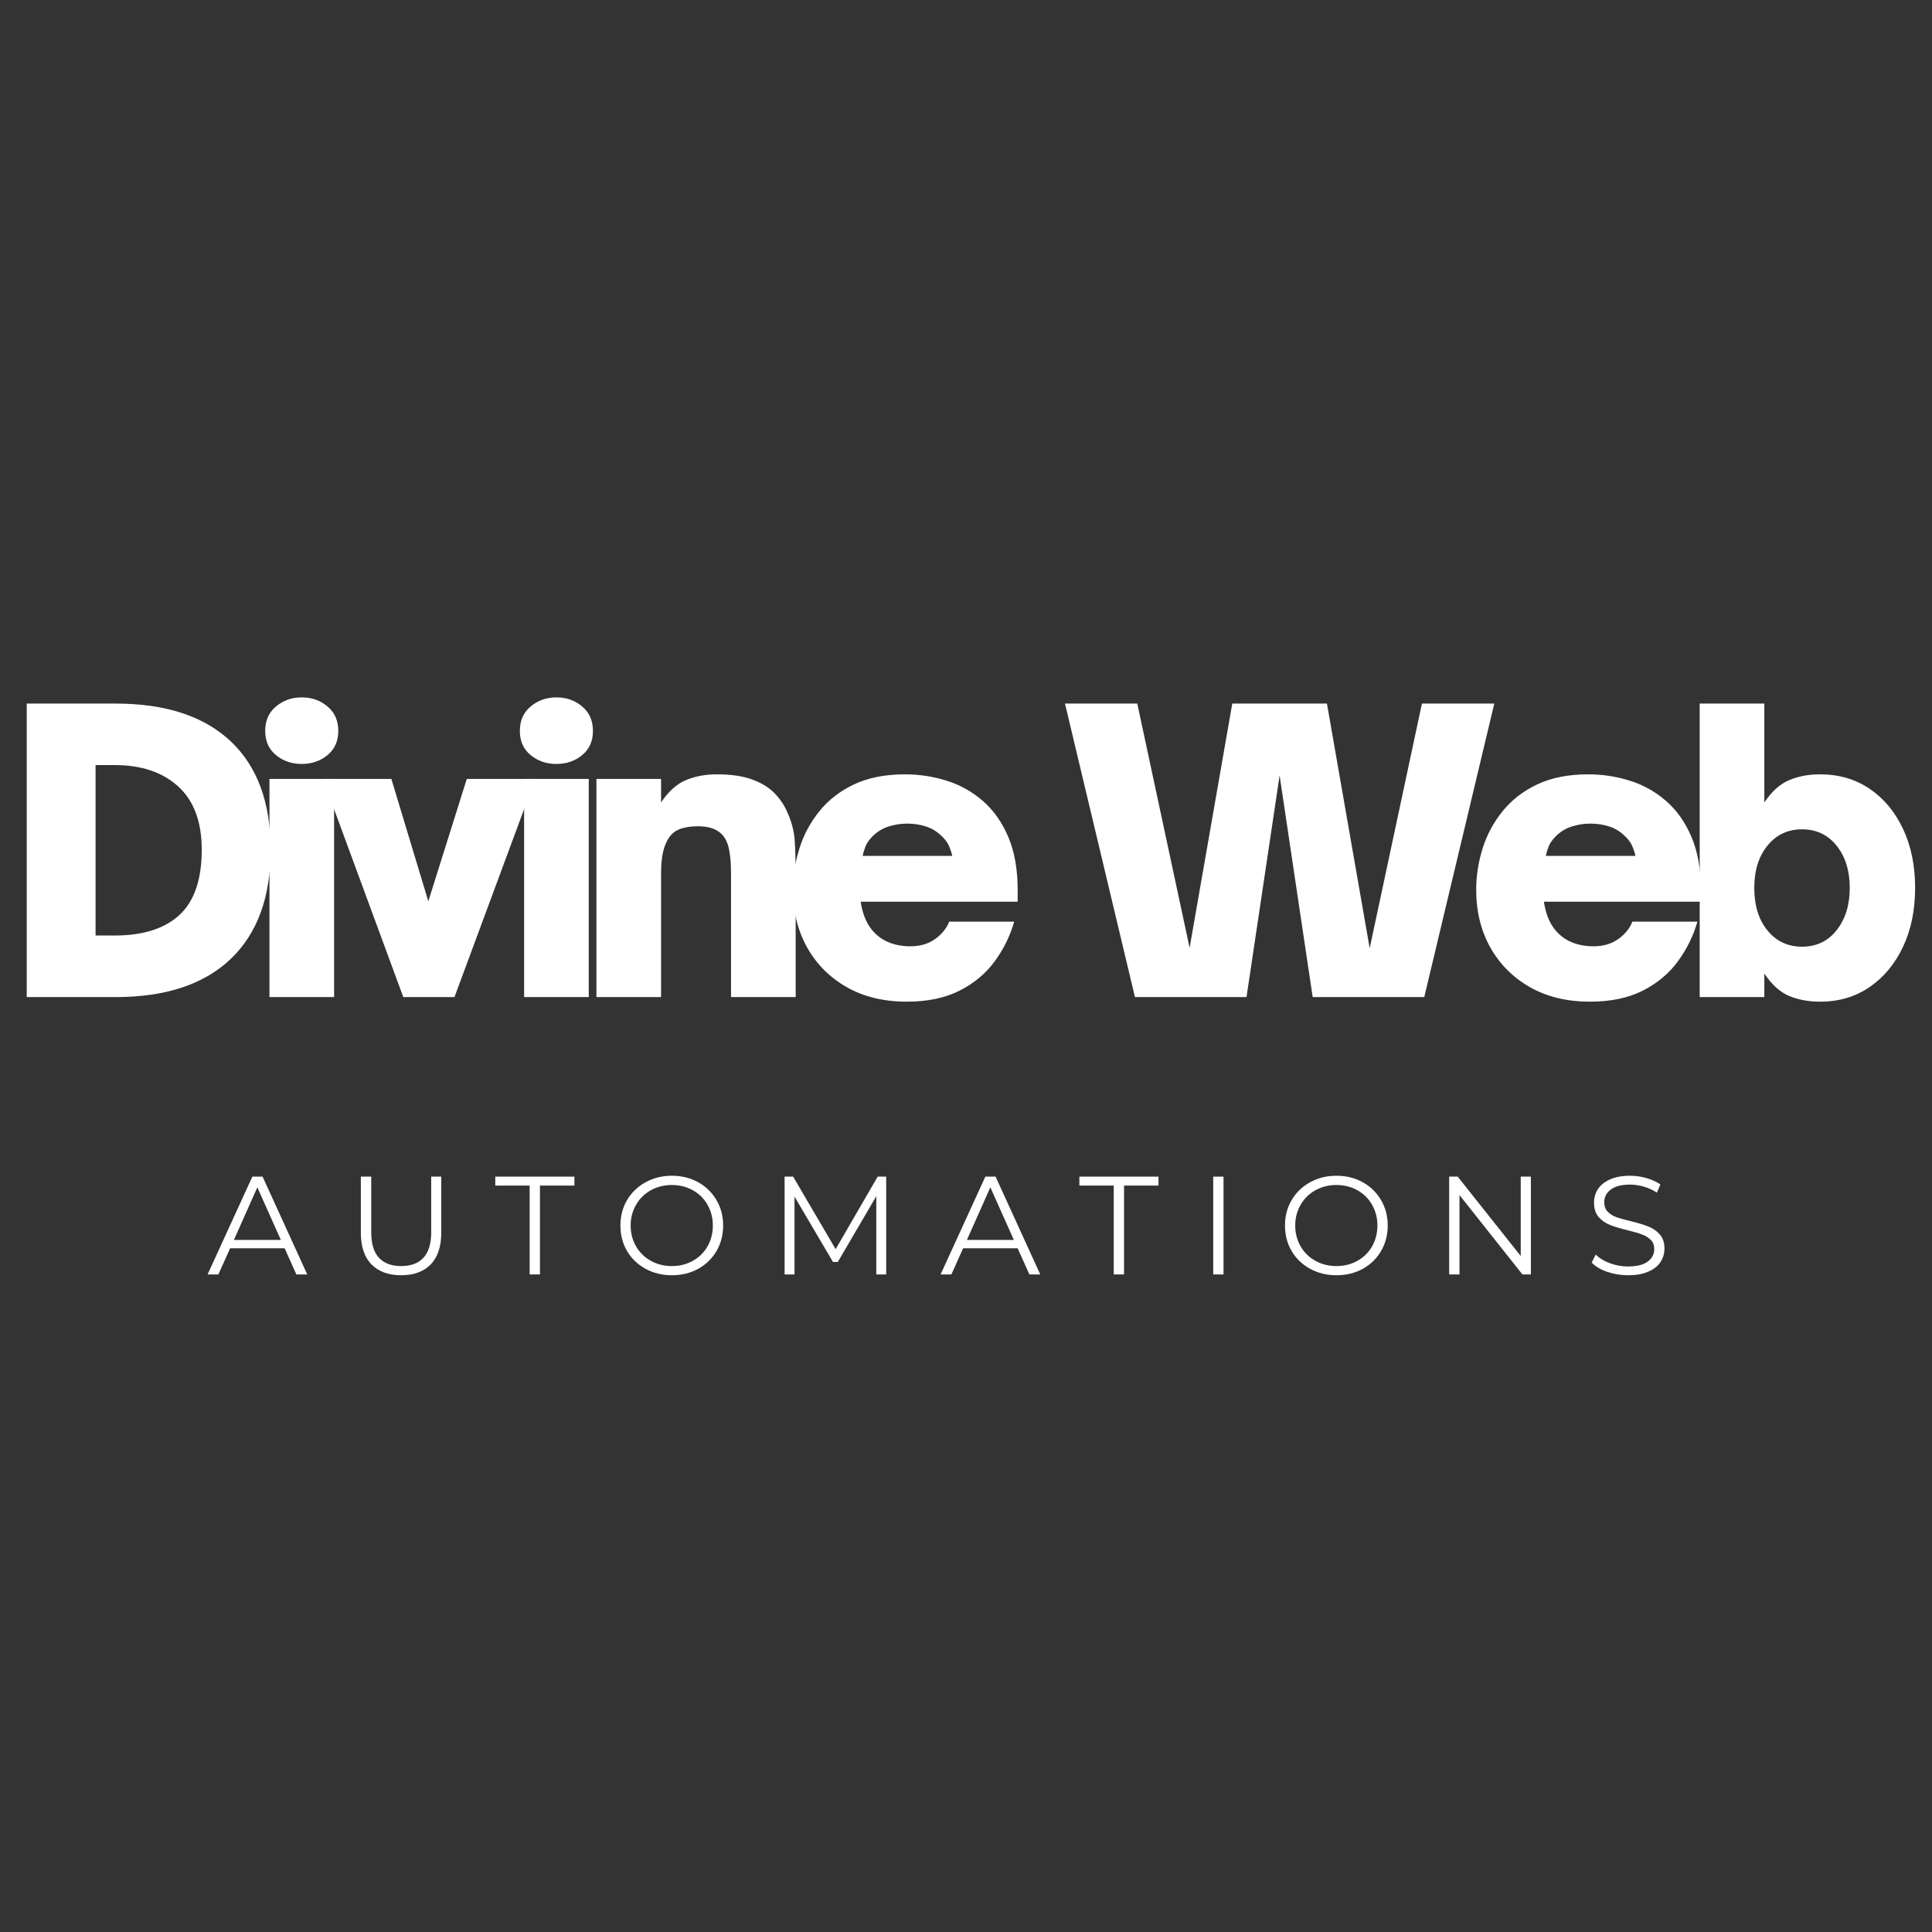 <svg xmlns="http://www.w3.org/2000/svg" xmlns:xlink="http://www.w3.org/1999/xlink" width="500" zoomAndPan="magnify" viewBox="0 0 375 375" height="500" preserveAspectRatio="xMidYMid meet" version="1.0"><rect x="0" y="0" width="375" height="375" fill="#333333" stroke="none"/><defs><g/></defs><g fill="#ffffff" fill-opacity="1"><g transform="translate(0.705, 193.533)"><g><path d="M 21.734 0 L 4.484 0 L 4.484 -56.969 L 21.734 -56.969 C 31.441 -56.969 38.883 -54.531 44.062 -49.656 C 49.238 -44.781 51.828 -37.758 51.828 -28.594 C 51.828 -19.383 49.238 -12.316 44.062 -7.391 C 38.883 -2.461 31.441 0 21.734 0 Z M 17.844 -45.031 L 17.844 -11.953 L 21.578 -11.953 C 27.055 -11.953 31.238 -13.281 34.125 -15.938 C 37.008 -18.602 38.453 -22.82 38.453 -28.594 C 38.453 -34.02 36.93 -38.113 33.891 -40.875 C 30.859 -43.645 26.754 -45.031 21.578 -45.031 Z M 17.844 -45.031 "/></g></g></g><g fill="#ffffff" fill-opacity="1"><g transform="translate(48.193, 193.533)"><g><path d="M 10.375 -45.25 C 8.438 -45.25 6.77 -45.82 5.375 -46.969 C 3.977 -48.113 3.281 -49.68 3.281 -51.672 C 3.281 -53.66 3.977 -55.238 5.375 -56.406 C 6.77 -57.582 8.438 -58.172 10.375 -58.172 C 12.32 -58.172 13.988 -57.582 15.375 -56.406 C 16.77 -55.238 17.469 -53.66 17.469 -51.672 C 17.469 -49.68 16.77 -48.113 15.375 -46.969 C 13.988 -45.82 12.32 -45.25 10.375 -45.25 Z M 16.656 0 L 4.109 0 L 4.109 -42.344 L 16.656 -42.344 Z M 16.656 0 "/></g></g></g><g fill="#ffffff" fill-opacity="1"><g transform="translate(62.229, 193.533)"><g><path d="M 25.984 0 L 16.047 0 L 0.453 -42.344 L 13.734 -42.344 L 20.906 -18.594 L 28.375 -42.344 L 41.672 -42.344 Z M 25.984 0 "/></g></g></g><g fill="#ffffff" fill-opacity="1"><g transform="translate(97.621, 193.533)"><g><path d="M 10.375 -45.25 C 8.438 -45.25 6.77 -45.82 5.375 -46.969 C 3.977 -48.113 3.281 -49.68 3.281 -51.672 C 3.281 -53.66 3.977 -55.238 5.375 -56.406 C 6.77 -57.582 8.438 -58.172 10.375 -58.172 C 12.32 -58.172 13.988 -57.582 15.375 -56.406 C 16.77 -55.238 17.469 -53.66 17.469 -51.672 C 17.469 -49.68 16.77 -48.113 15.375 -46.969 C 13.988 -45.82 12.32 -45.25 10.375 -45.25 Z M 16.656 0 L 4.109 0 L 4.109 -42.344 L 16.656 -42.344 Z M 16.656 0 "/></g></g></g><g fill="#ffffff" fill-opacity="1"><g transform="translate(111.658, 193.533)"><g><path d="M 16.656 0 L 4.109 0 L 4.109 -42.344 L 16.656 -42.344 L 16.656 -37.781 C 18.094 -39.926 19.695 -41.367 21.469 -42.109 C 23.238 -42.859 25.242 -43.234 27.484 -43.234 C 30.266 -43.234 32.562 -42.895 34.375 -42.219 C 36.195 -41.551 37.645 -40.656 38.719 -39.531 C 39.789 -38.414 40.598 -37.211 41.141 -35.922 C 41.984 -34.078 42.469 -32.234 42.594 -30.391 C 42.719 -28.547 42.781 -26.305 42.781 -23.672 L 42.781 0 L 30.234 0 L 30.234 -23.828 C 30.234 -25.91 30.098 -27.562 29.828 -28.781 C 29.555 -30 29.098 -30.938 28.453 -31.594 C 27.453 -32.633 25.91 -33.156 23.828 -33.156 C 22.523 -33.156 21.398 -32.992 20.453 -32.672 C 19.516 -32.348 18.77 -31.785 18.219 -30.984 C 17.719 -30.285 17.332 -29.375 17.062 -28.25 C 16.789 -27.133 16.656 -25.66 16.656 -23.828 Z M 16.656 0 "/></g></g></g><g fill="#ffffff" fill-opacity="1"><g transform="translate(151.53, 193.533)"><g><path d="M 24.5 0.891 C 20.008 0.891 16.109 -0.051 12.797 -1.938 C 9.492 -3.832 6.93 -6.41 5.109 -9.672 C 3.297 -12.93 2.391 -16.648 2.391 -20.828 C 2.391 -23.516 2.801 -26.176 3.625 -28.812 C 4.445 -31.457 5.738 -33.875 7.5 -36.062 C 9.27 -38.258 11.523 -40.004 14.266 -41.297 C 17.004 -42.586 20.289 -43.234 24.125 -43.234 C 26.906 -43.234 29.602 -42.82 32.219 -42 C 34.832 -41.176 37.172 -39.867 39.234 -38.078 C 41.305 -36.285 42.953 -33.957 44.172 -31.094 C 45.391 -28.238 46 -24.77 46 -20.688 L 46 -18.516 L 15.531 -18.516 C 15.875 -16.223 16.598 -14.406 17.703 -13.062 C 18.598 -11.969 19.676 -11.16 20.938 -10.641 C 22.207 -10.117 23.617 -9.859 25.172 -9.859 C 27.055 -9.859 28.656 -10.328 29.969 -11.266 C 31.289 -12.211 32.203 -13.336 32.703 -14.641 L 45.328 -14.641 C 44.523 -11.848 43.254 -9.27 41.516 -6.906 C 39.773 -4.539 37.5 -2.648 34.688 -1.234 C 31.875 0.18 28.477 0.891 24.5 0.891 Z M 15.906 -27.406 L 33.297 -27.406 C 33.203 -27.906 33.016 -28.5 32.734 -29.188 C 32.461 -29.883 31.977 -30.562 31.281 -31.219 C 30.383 -32.113 29.363 -32.742 28.219 -33.109 C 27.082 -33.484 25.863 -33.672 24.562 -33.672 C 23.32 -33.672 22.113 -33.484 20.938 -33.109 C 19.77 -32.742 18.738 -32.113 17.844 -31.219 C 17.145 -30.52 16.672 -29.832 16.422 -29.156 C 16.172 -28.488 16 -27.906 15.906 -27.406 Z M 15.906 -27.406 "/></g></g></g><g fill="#ffffff" fill-opacity="1"><g transform="translate(193.194, 193.533)"><g/></g></g><g fill="#ffffff" fill-opacity="1"><g transform="translate(205.886, 193.533)"><g><path d="M 36.062 0 L 14.406 0 L 0.828 -56.969 L 14.859 -56.969 L 25.016 -9.562 L 33.297 -56.969 L 51.672 -56.969 L 59.969 -9.484 L 70.109 -56.969 L 84.156 -56.969 L 70.562 0 L 48.906 0 L 42.484 -43.016 Z M 36.062 0 "/></g></g></g><g fill="#ffffff" fill-opacity="1"><g transform="translate(284.138, 193.533)"><g><path d="M 24.5 0.891 C 20.008 0.891 16.109 -0.051 12.797 -1.938 C 9.492 -3.832 6.93 -6.41 5.109 -9.672 C 3.297 -12.93 2.391 -16.648 2.391 -20.828 C 2.391 -23.516 2.801 -26.176 3.625 -28.812 C 4.445 -31.457 5.738 -33.875 7.5 -36.062 C 9.27 -38.258 11.523 -40.004 14.266 -41.297 C 17.004 -42.586 20.289 -43.234 24.125 -43.234 C 26.906 -43.234 29.602 -42.82 32.219 -42 C 34.832 -41.176 37.172 -39.867 39.234 -38.078 C 41.305 -36.285 42.953 -33.957 44.172 -31.094 C 45.391 -28.238 46 -24.77 46 -20.688 L 46 -18.516 L 15.531 -18.516 C 15.875 -16.223 16.598 -14.406 17.703 -13.062 C 18.598 -11.969 19.676 -11.16 20.938 -10.641 C 22.207 -10.117 23.617 -9.859 25.172 -9.859 C 27.055 -9.859 28.656 -10.328 29.969 -11.266 C 31.289 -12.211 32.203 -13.336 32.703 -14.641 L 45.328 -14.641 C 44.523 -11.848 43.254 -9.27 41.516 -6.906 C 39.773 -4.539 37.5 -2.648 34.688 -1.234 C 31.875 0.18 28.477 0.891 24.5 0.891 Z M 15.906 -27.406 L 33.297 -27.406 C 33.203 -27.906 33.016 -28.5 32.734 -29.188 C 32.461 -29.883 31.977 -30.562 31.281 -31.219 C 30.383 -32.113 29.363 -32.742 28.219 -33.109 C 27.082 -33.484 25.863 -33.672 24.562 -33.672 C 23.32 -33.672 22.113 -33.484 20.938 -33.109 C 19.77 -32.742 18.738 -32.113 17.844 -31.219 C 17.145 -30.52 16.672 -29.832 16.422 -29.156 C 16.172 -28.488 16 -27.906 15.906 -27.406 Z M 15.906 -27.406 "/></g></g></g><g fill="#ffffff" fill-opacity="1"><g transform="translate(325.801, 193.533)"><g><path d="M 27.484 0.891 C 25.242 0.891 23.238 0.52 21.469 -0.219 C 19.695 -0.969 18.094 -2.414 16.656 -4.562 L 16.656 0 L 4.109 0 L 4.109 -56.969 L 16.656 -56.969 L 16.656 -37.781 C 18.094 -39.926 19.695 -41.367 21.469 -42.109 C 23.238 -42.859 25.242 -43.234 27.484 -43.234 C 31.117 -43.234 34.316 -42.301 37.078 -40.438 C 39.836 -38.57 42 -35.984 43.562 -32.672 C 45.133 -29.359 45.922 -25.535 45.922 -21.203 C 45.922 -16.867 45.133 -13.047 43.562 -9.734 C 42 -6.43 39.836 -3.832 37.078 -1.938 C 34.316 -0.051 31.117 0.891 27.484 0.891 Z M 23.969 -9.781 C 26.758 -9.781 29 -10.848 30.688 -12.984 C 32.383 -15.129 33.234 -17.867 33.234 -21.203 C 33.234 -24.535 32.383 -27.258 30.688 -29.375 C 29 -31.5 26.758 -32.562 23.969 -32.562 C 21.227 -32.562 19 -31.516 17.281 -29.422 C 15.562 -27.328 14.703 -24.586 14.703 -21.203 C 14.703 -17.766 15.562 -15 17.281 -12.906 C 19 -10.82 21.227 -9.781 23.969 -9.781 Z M 23.969 -9.781 "/></g></g></g><g fill="#ffffff" fill-opacity="1"><g transform="translate(40.246, 247.368)"><g><path d="M 15 -5.078 L 4.422 -5.078 L 2.141 0 L 0.047 0 L 8.734 -18.984 L 10.719 -18.984 L 19.391 0 L 17.281 0 Z M 14.266 -6.703 L 9.703 -16.906 L 5.156 -6.703 Z M 14.266 -6.703 "/></g></g></g><g fill="#ffffff" fill-opacity="1"><g transform="translate(67.118, 247.368)"><g><path d="M 10.734 0.156 C 8.273 0.156 6.359 -0.547 4.984 -1.953 C 3.609 -3.359 2.922 -5.41 2.922 -8.109 L 2.922 -18.984 L 4.938 -18.984 L 4.938 -8.188 C 4.938 -5.977 5.43 -4.332 6.422 -3.25 C 7.422 -2.164 8.859 -1.625 10.734 -1.625 C 12.641 -1.625 14.086 -2.164 15.078 -3.25 C 16.078 -4.332 16.578 -5.977 16.578 -8.188 L 16.578 -18.984 L 18.531 -18.984 L 18.531 -8.109 C 18.531 -5.41 17.848 -3.359 16.484 -1.953 C 15.117 -0.547 13.203 0.156 10.734 0.156 Z M 10.734 0.156 "/></g></g></g><g fill="#ffffff" fill-opacity="1"><g transform="translate(96.023, 247.368)"><g><path d="M 6.781 -17.25 L 0.109 -17.25 L 0.109 -18.984 L 15.469 -18.984 L 15.469 -17.25 L 8.781 -17.25 L 8.781 0 L 6.781 0 Z M 6.781 -17.25 "/></g></g></g><g fill="#ffffff" fill-opacity="1"><g transform="translate(119.018, 247.368)"><g><path d="M 11.391 0.156 C 9.516 0.156 7.812 -0.258 6.281 -1.094 C 4.75 -1.938 3.551 -3.086 2.688 -4.547 C 1.832 -6.016 1.406 -7.664 1.406 -9.5 C 1.406 -11.32 1.832 -12.961 2.688 -14.422 C 3.551 -15.891 4.75 -17.047 6.281 -17.891 C 7.812 -18.734 9.516 -19.156 11.391 -19.156 C 13.273 -19.156 14.973 -18.738 16.484 -17.906 C 17.992 -17.07 19.18 -15.914 20.047 -14.438 C 20.91 -12.969 21.344 -11.32 21.344 -9.5 C 21.344 -7.664 20.91 -6.008 20.047 -4.531 C 19.18 -3.062 17.992 -1.91 16.484 -1.078 C 14.973 -0.254 13.273 0.156 11.391 0.156 Z M 11.391 -1.625 C 12.891 -1.625 14.242 -1.961 15.453 -2.641 C 16.672 -3.316 17.625 -4.254 18.312 -5.453 C 19 -6.66 19.344 -8.008 19.344 -9.5 C 19.344 -10.977 19 -12.316 18.312 -13.516 C 17.625 -14.723 16.672 -15.664 15.453 -16.344 C 14.242 -17.02 12.891 -17.359 11.391 -17.359 C 9.891 -17.359 8.531 -17.02 7.312 -16.344 C 6.094 -15.664 5.133 -14.723 4.438 -13.516 C 3.738 -12.316 3.391 -10.977 3.391 -9.5 C 3.391 -8.008 3.738 -6.66 4.438 -5.453 C 5.133 -4.254 6.094 -3.316 7.312 -2.641 C 8.531 -1.961 9.891 -1.625 11.391 -1.625 Z M 11.391 -1.625 "/></g></g></g><g fill="#ffffff" fill-opacity="1"><g transform="translate(149.197, 247.368)"><g><path d="M 22.812 -18.984 L 22.812 0 L 20.891 0 L 20.891 -15.188 L 13.422 -2.422 L 12.484 -2.422 L 5.016 -15.109 L 5.016 0 L 3.094 0 L 3.094 -18.984 L 4.75 -18.984 L 13 -4.906 L 21.156 -18.984 Z M 22.812 -18.984 "/></g></g></g><g fill="#ffffff" fill-opacity="1"><g transform="translate(182.522, 247.368)"><g><path d="M 15 -5.078 L 4.422 -5.078 L 2.141 0 L 0.047 0 L 8.734 -18.984 L 10.719 -18.984 L 19.391 0 L 17.281 0 Z M 14.266 -6.703 L 9.703 -16.906 L 5.156 -6.703 Z M 14.266 -6.703 "/></g></g></g><g fill="#ffffff" fill-opacity="1"><g transform="translate(209.394, 247.368)"><g><path d="M 6.781 -17.25 L 0.109 -17.25 L 0.109 -18.984 L 15.469 -18.984 L 15.469 -17.25 L 8.781 -17.25 L 8.781 0 L 6.781 0 Z M 6.781 -17.25 "/></g></g></g><g fill="#ffffff" fill-opacity="1"><g transform="translate(232.389, 247.368)"><g><path d="M 3.094 -18.984 L 5.094 -18.984 L 5.094 0 L 3.094 0 Z M 3.094 -18.984 "/></g></g></g><g fill="#ffffff" fill-opacity="1"><g transform="translate(248.01, 247.368)"><g><path d="M 11.391 0.156 C 9.516 0.156 7.812 -0.258 6.281 -1.094 C 4.75 -1.938 3.551 -3.086 2.688 -4.547 C 1.832 -6.016 1.406 -7.664 1.406 -9.5 C 1.406 -11.32 1.832 -12.961 2.688 -14.422 C 3.551 -15.891 4.75 -17.047 6.281 -17.891 C 7.812 -18.734 9.516 -19.156 11.391 -19.156 C 13.273 -19.156 14.973 -18.738 16.484 -17.906 C 17.992 -17.07 19.18 -15.914 20.047 -14.438 C 20.91 -12.969 21.344 -11.32 21.344 -9.5 C 21.344 -7.664 20.91 -6.008 20.047 -4.531 C 19.18 -3.062 17.992 -1.91 16.484 -1.078 C 14.973 -0.254 13.273 0.156 11.391 0.156 Z M 11.391 -1.625 C 12.891 -1.625 14.242 -1.961 15.453 -2.641 C 16.672 -3.316 17.625 -4.254 18.312 -5.453 C 19 -6.66 19.344 -8.008 19.344 -9.5 C 19.344 -10.977 19 -12.316 18.312 -13.516 C 17.625 -14.723 16.672 -15.664 15.453 -16.344 C 14.242 -17.02 12.891 -17.359 11.391 -17.359 C 9.891 -17.359 8.531 -17.02 7.312 -16.344 C 6.094 -15.664 5.133 -14.723 4.438 -13.516 C 3.738 -12.316 3.391 -10.977 3.391 -9.5 C 3.391 -8.008 3.738 -6.66 4.438 -5.453 C 5.133 -4.254 6.094 -3.316 7.312 -2.641 C 8.531 -1.961 9.891 -1.625 11.391 -1.625 Z M 11.391 -1.625 "/></g></g></g><g fill="#ffffff" fill-opacity="1"><g transform="translate(278.189, 247.368)"><g><path d="M 18.953 -18.984 L 18.953 0 L 17.312 0 L 5.094 -15.406 L 5.094 0 L 3.094 0 L 3.094 -18.984 L 4.75 -18.984 L 16.984 -3.578 L 16.984 -18.984 Z M 18.953 -18.984 "/></g></g></g><g fill="#ffffff" fill-opacity="1"><g transform="translate(307.664, 247.368)"><g><path d="M 8.328 0.156 C 6.922 0.156 5.566 -0.066 4.266 -0.516 C 2.973 -0.961 1.977 -1.562 1.281 -2.312 L 2.062 -3.859 C 2.75 -3.172 3.66 -2.613 4.797 -2.188 C 5.941 -1.758 7.117 -1.547 8.328 -1.547 C 10.023 -1.547 11.297 -1.859 12.141 -2.484 C 12.992 -3.109 13.422 -3.914 13.422 -4.906 C 13.422 -5.664 13.191 -6.27 12.734 -6.719 C 12.273 -7.176 11.707 -7.523 11.031 -7.766 C 10.363 -8.016 9.438 -8.285 8.25 -8.578 C 6.82 -8.93 5.68 -9.273 4.828 -9.609 C 3.973 -9.953 3.242 -10.461 2.641 -11.141 C 2.035 -11.828 1.734 -12.758 1.734 -13.938 C 1.734 -14.895 1.984 -15.766 2.484 -16.547 C 2.992 -17.336 3.773 -17.969 4.828 -18.438 C 5.879 -18.914 7.18 -19.156 8.734 -19.156 C 9.816 -19.156 10.879 -19.004 11.922 -18.703 C 12.961 -18.398 13.863 -17.988 14.625 -17.469 L 13.938 -15.875 C 13.145 -16.395 12.297 -16.785 11.391 -17.047 C 10.484 -17.305 9.598 -17.438 8.734 -17.438 C 7.066 -17.438 5.812 -17.113 4.969 -16.469 C 4.133 -15.832 3.719 -15.008 3.719 -14 C 3.719 -13.238 3.945 -12.625 4.406 -12.156 C 4.863 -11.695 5.441 -11.344 6.141 -11.094 C 6.836 -10.852 7.773 -10.594 8.953 -10.312 C 10.348 -9.969 11.473 -9.625 12.328 -9.281 C 13.18 -8.945 13.906 -8.441 14.5 -7.766 C 15.102 -7.086 15.406 -6.172 15.406 -5.016 C 15.406 -4.055 15.145 -3.18 14.625 -2.391 C 14.113 -1.609 13.32 -0.988 12.25 -0.531 C 11.188 -0.07 9.879 0.156 8.328 0.156 Z M 8.328 0.156 "/></g></g></g></svg>